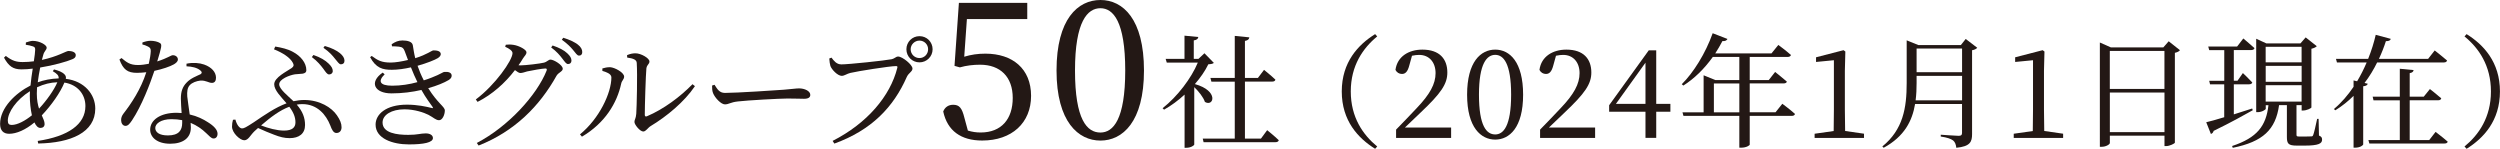 <?xml version="1.0" encoding="UTF-8"?><svg id="_レイヤー_2" xmlns="http://www.w3.org/2000/svg" viewBox="0 0 562.86 33.5"><defs><style>.cls-1{fill:#231815;stroke-width:0px;}</style></defs><g id="design"><path class="cls-1" d="M12.14,15.63c.99.25,1.84.55,2.4,1.13.28.3.36.61.28.99,4.21.5,6.63,3.52,6.63,6.69,0,5.37-5.48,7.74-12.85,7.87l-.11-.58c6.85-1.02,10.74-3.72,10.74-7.85,0-2.64-1.76-4.82-4.73-5.29-.91,2.23-2.89,5.06-5.09,7.38.33.77.63,1.35.63,1.95s-.41.88-.96.88-.99-.5-1.32-1.24c-2.01,1.68-4.05,2.56-5.7,2.56-1.29,0-2.04-.74-2.04-2.23,0-3.63,3.5-6.94,6.85-8.64.11-1.24.3-2.56.5-3.8-.83.11-1.71.17-2.53.17-1.93,0-2.89-.74-3.94-2.64l.41-.39c1.43,1.1,2.37,1.38,3.8,1.38.85,0,1.68-.06,2.51-.17.17-1.16.3-2.09.3-2.59s-.11-.63-.52-.77c-.47-.17-1.02-.28-1.6-.36l.03-.52c.5-.17,1.13-.36,1.54-.36,1.6,0,3.14.94,3.14,1.51s-.58.77-.8,1.76c-.08.3-.17.63-.28,1.02,3.61-.77,5.48-2.01,5.95-2.01,1.07,0,1.68.36,1.68.94,0,.41-.22.69-.77.91-1.18.52-4.27,1.4-7.24,1.87-.22,1.07-.41,2.23-.55,3.33,1.35-.5,3-.83,4.71-.88.05-.66-.36-1.05-1.32-1.62l.28-.41ZM7.18,25.95c-.3-1.35-.47-2.95-.47-4.4,0-.33,0-.66.03-1.02-3.06,1.93-4.98,4.76-4.98,6.61,0,.72.25.99.88.99,1.29,0,3.06-.96,4.54-2.17ZM8.78,24.47c1.68-1.79,3.41-4.21,4.13-5.95-1.57.05-3,.41-4.57,1.13-.03.52-.05.99-.05,1.43,0,1.43.22,2.51.5,3.39Z"/><path class="cls-1" d="M32.06,9.57c.47-.19,1.21-.39,1.82-.39.8,0,1.65.19,2.15.52.5.33.33.94-.63,4.13,2.48-.8,3.06-1.4,3.52-1.4.61,0,1.13.39,1.13.96,0,.52-.55.88-.91,1.1-.88.5-2.56,1.07-4.38,1.46-.96,2.89-2.84,7.85-5.04,11.15-.5.72-.88,1.24-1.46,1.24-.66,0-.99-.66-.99-1.29,0-.52.14-.96.52-1.46,1.73-2.23,3.91-5.45,5.15-9.33-.72.08-1.43.14-2.09.14-2.15,0-3.11-.74-3.96-3l.47-.33c1.18.96,1.87,1.57,3.72,1.57.8,0,1.68-.14,2.42-.28.25-1.05.41-2.12.44-2.81.03-.58-.14-.83-.61-1.07-.41-.22-.91-.39-1.27-.47v-.44ZM42,14.34c1.43-.3,2.89-.19,3.96.19,1.71.61,2.67,1.73,2.67,2.97,0,.69-.28,1.16-.91,1.16-.77,0-1.32-.58-2.59-.52-.91.11-1.87.44-2.42,1.05-.55.61-.61,1.49-.55,2.53.06.8.36,2.42.55,4.05,1.71.39,3.06,1.07,4.07,1.73,1.43.88,2.2,1.76,2.2,2.61,0,.69-.39,1.07-.88,1.07-.58,0-.96-.58-1.68-1.21-.94-.91-2.09-1.73-3.5-2.31.03.39.05.74.05,1.07,0,2.31-1.73,3.63-4.65,3.63s-4.51-1.43-4.51-3.17c0-2.12,2.2-3.8,5.95-3.8.39,0,.77.03,1.13.06-.06-1.13-.17-2.26-.17-3.25,0-1.6.39-2.67,1.27-3.58.91-.99,2.2-1.46,3.14-1.9.44-.28.33-.61-.08-.91-.72-.58-1.82-.83-3.06-.88v-.61ZM41.01,27.05c-.74-.14-1.54-.22-2.39-.22-2.45,0-3.66,1.05-3.66,1.98s.85,1.68,2.84,1.68c2.48,0,3.22-1.18,3.22-2.81v-.63Z"/><path class="cls-1" d="M61.98,10.48c1.43.25,2.81.55,3.99,1.21,1.71.91,3,2.45,3,4.1,0,1.05-1.43.77-2.56.94-1.21.19-3.55,1.07-3.55,2.26,0,1.05,1.93,2.56,3.22,3.8.8-.17,1.6-.28,2.42-.28,3.5,0,6.17,1.71,7.35,3.44.74,1.07,1.05,1.87,1.05,2.7,0,.69-.36,1.29-1.16,1.29-.66,0-1.02-.72-1.38-1.71-.94-2.37-2.89-4.79-6.28-4.79-.44,0-.85.03-1.27.11,1.35,1.54,1.87,3,1.87,4.6,0,1.95-1.35,2.95-3.47,2.95-1.16,0-2.17-.25-3.5-.77-1.05-.41-2.28-.88-3.61-1.51l-.8.72c-.96.91-1.38,2.04-2.31,2.04s-2.75-1.65-2.75-3.08c0-.55.08-1.07.22-1.54l.55-.03c.28,1.13.91,1.98,1.49,1.98.44,0,.91-.25,2.64-1.38,2.48-1.68,4.84-3.33,7.38-4.27-1.27-1.49-2.78-2.95-2.78-4.29,0-1.54,2.84-2.89,3.94-3.66.5-.39.52-.63.28-1.13-.61-1.21-2.28-2.28-4.27-3.08l.28-.61ZM65.14,24.03c-2.09.77-4.16,2.31-6.36,4.21,1.62.63,3.55,1.16,5.18,1.16,1.84,0,2.56-.72,2.56-1.84s-.39-2.2-1.38-3.52ZM70.57,12.38c1.62.55,2.67,1.21,3.41,1.93.63.61.94,1.1.94,1.68,0,.47-.36.77-.83.77-.44,0-.77-.55-1.29-1.27-.55-.72-1.32-1.71-2.59-2.64l.36-.47ZM73.13,10.35c1.6.47,2.67,1.02,3.41,1.62.69.58,1.02,1.13,1.02,1.71,0,.52-.33.8-.8.8-.44,0-.74-.58-1.35-1.27-.55-.69-1.21-1.49-2.59-2.45l.3-.41Z"/><path class="cls-1" d="M88.18,9.96c.8-.55,1.51-.85,2.42-.85,1.13,0,2.2.25,2.34,1.07.14.8.28,1.87.55,2.92,2.73-.85,3.72-1.76,4.1-1.76.77,0,1.62.14,1.65.83,0,.28-.19.61-.66.91-.66.41-2.45,1.13-4.57,1.73.36,1.05.8,2.12,1.4,3.28.63-.19,1.24-.41,1.79-.63,2.09-.8,2.51-1.27,2.89-1.27.8-.08,1.6.14,1.6.83,0,.33-.14.66-.66.99-1.02.61-2.64,1.29-4.62,1.84,2.15,3.44,3.74,4.18,3.74,5.01,0,.99-.55,2.2-1.29,2.2s-1.16-.55-2.4-1.21c-1.02-.52-3.14-1.24-5.4-1.24-2.89,0-4.93,1.24-4.93,2.97,0,2.4,3.28,2.78,5.78,2.78,2.17,0,2.73-.33,3.94-.33.94,0,1.62.39,1.62,1.05,0,.99-2.01,1.43-5.4,1.43-3.69,0-7.51-1.32-7.51-4.46,0-2.31,2.31-4.49,7.07-4.49,2.34,0,4.32.44,5.53.74.36.11.39.03.22-.25-.47-.69-1.49-1.98-2.5-3.8-2.04.47-4.32.77-6.74.77-3.85,0-5.09-2.53-1.98-4.68l.44.39c-1.54,1.51-1.16,2.56,1.71,2.56,1.93,0,3.88-.3,5.67-.8-.5-.99-.99-2.15-1.46-3.33-1.46.33-2.95.55-4.29.55-2.09,0-3.55-.36-4.9-2.84l.36-.28c1.38,1.02,2.23,1.49,4.29,1.49.99,0,2.53-.25,3.88-.58-.25-.66-.5-1.32-.74-1.98-.25-.63-.5-.94-1.32-1.02-.47-.05-1.02-.08-1.54-.08l-.08-.47Z"/><path class="cls-1" d="M113.88,10.07c.5-.05,1.02-.08,1.73.03,1.29.19,2.92,1.1,2.92,1.65s-.36.74-.8,1.43c-.3.52-.63,1.02-.99,1.51.17.03.28.03.41.03,1.21,0,4.54-.41,5.29-.61.74-.17,1.02-.69,1.51-.69.72,0,2.75,1.21,2.75,2.06,0,.61-.94.83-1.38,1.54-3.85,6.91-9.47,12.55-17.56,15.75l-.41-.58c7.07-3.69,13.52-10.76,15.72-16.3.11-.36,0-.47-.28-.47-.58,0-3.17.44-4.1.66-.58.17-1.1.36-1.54.36-.3,0-.72-.28-1.21-.66-2.23,2.92-5.09,5.48-8.42,7.16l-.39-.55c4.32-3.22,8.26-8.81,8.26-10.43,0-.52-.72-1.02-1.65-1.43l.14-.47ZM124.42,10.24c1.46.5,2.59,1.07,3.3,1.76.66.61.94,1.1.94,1.65,0,.47-.3.77-.77.77-.41,0-.74-.52-1.27-1.21-.55-.72-1.29-1.62-2.53-2.53l.33-.44ZM126.82,8.5c1.43.44,2.56.99,3.25,1.51.74.58,1.02,1.13,1.02,1.71,0,.5-.25.8-.72.8s-.74-.58-1.35-1.27c-.58-.69-1.21-1.35-2.53-2.31l.33-.44Z"/><path class="cls-1" d="M135.62,15.96v-.55c.47-.14,1.1-.3,1.76-.28,1.05.06,3.14,1.21,3.14,2.12,0,.61-.52.88-.66,1.57-.94,4.35-3.61,8.86-8.84,11.95l-.44-.52c4.32-3.52,7.07-9.3,7.07-12.83,0-.85-1.29-1.24-2.04-1.46ZM141.18,12.41c.74-.3,1.27-.41,1.9-.41,1.24,0,3.14,1.1,3.14,1.84,0,.63-.58.69-.69,1.57-.14,1.38-.36,8.37-.36,10.43,0,.36.19.47.5.33,3.72-1.57,7.51-4.4,10.24-7.21l.55.44c-2.37,3.52-6.33,6.8-9.99,9-.63.39-1.05,1.21-1.65,1.21-.72,0-1.98-1.54-1.98-2.15,0-.55.33-.74.41-1.84.11-1.51.28-8.81.11-11.45-.03-.72-.77-1.02-2.15-1.21l-.03-.55Z"/><path class="cls-1" d="M160.88,19.1c.63.99,1.1,1.82,2.34,1.82,2.59,0,11.86-.61,13.24-.72,1.84-.14,2.75-.3,3.44-.3,1.24,0,2.53.58,2.53,1.46,0,.55-.41.88-1.4.88s-1.95-.06-3.72-.06-9.11.41-11.18.66c-1.71.19-2.04.66-2.92.66s-2.26-1.49-2.67-2.53c-.22-.55-.22-1.13-.22-1.71l.55-.17Z"/><path class="cls-1" d="M189.37,14.5c1.73,0,9.99-.88,11.34-1.16.83-.19.96-.61,1.51-.61.94,0,3.22,1.84,3.22,2.7,0,.69-.85.96-1.27,1.87-3,6.83-7.96,12-16.32,15.03l-.39-.61c7.79-3.96,12.97-10.1,14.56-16.43.11-.36-.05-.41-.3-.41-1.4,0-8.7,1.16-10.27,1.54-.74.17-1.35.66-1.93.66-.94,0-2.28-1.43-2.56-2.23-.14-.47-.19-.91-.25-1.68l.5-.19c.52.72,1.16,1.51,2.15,1.51ZM204.07,11.09c0-1.62,1.29-2.95,2.95-2.95s2.95,1.32,2.95,2.95-1.32,2.95-2.95,2.95-2.95-1.29-2.95-2.95ZM205.03,11.09c0,1.1.88,1.98,1.98,1.98s1.95-.88,1.95-1.98-.88-1.95-1.95-1.95-1.98.88-1.98,1.95Z"/><path class="cls-1" d="M217.09,12.77c1.55-.47,3.05-.69,4.77-.69,6.11,0,10.28,3.4,10.28,9.5s-4.34,10.06-11.01,10.06c-4.77,0-7.83-2.19-8.77-6.54.39-.99,1.2-1.51,2.24-1.51,1.38,0,1.98.69,2.54,2.97l.77,2.84c.99.3,1.89.43,2.88.43,4.69,0,7.22-3.05,7.22-7.78s-2.79-7.48-7.35-7.48c-1.5,0-3.05.17-4.56.6l-1.2-.34.99-14.19h15.39v3.66h-13.59l-.6,8.47Z"/><path class="cls-1" d="M257.56,15.87c0,11.61-4.86,15.78-9.8,15.78s-9.89-4.17-9.89-15.78,4.82-15.87,9.89-15.87,9.8,4.3,9.8,15.87ZM247.75,29.84c2.88,0,5.59-2.92,5.59-13.97s-2.71-14.02-5.59-14.02-5.72,2.92-5.72,14.02,2.71,13.97,5.72,13.97Z"/><path class="cls-1" d="M273.29,14.17c-.25.19-.61.28-1.24.3-.72,1.49-1.76,3-3.03,4.46,5.51,1.54,4.21,5.2,2.26,4.02-.36-1.07-1.4-2.37-2.4-3.33v12.91c0,.19-.72.74-1.79.74h-.39v-11.97c-1.43,1.32-3,2.48-4.62,3.39l-.33-.33c3.33-2.62,6.47-6.74,7.93-10.27h-6.99l-.25-.83h4.24v-5.23l3.11.3c-.05.39-.3.66-1.02.77v4.16h1.05l1.35-1.27,2.12,2.17ZM285.3,29.31s1.65,1.32,2.61,2.26c-.08.3-.36.44-.72.44h-16.21l-.19-.8h7.21v-12.83h-5.26l-.22-.83h5.48v-9.47l3.28.33c-.06.41-.3.69-.99.8v8.34h2.92l1.38-1.82s1.6,1.27,2.56,2.2c-.06.3-.33.44-.72.44h-6.14v12.83h3.61l1.4-1.9Z"/><path class="cls-1" d="M309.6,7.68l.47.52c-3.19,2.62-5.95,6.55-5.95,12.39s2.75,9.77,5.95,12.39l-.47.52c-3.8-2.37-7.51-6.28-7.51-12.91s3.72-10.54,7.51-12.91Z"/><path class="cls-1" d="M326.71,28.71v2.34h-12.39v-1.87c1.65-1.65,3.25-3.39,4.57-4.76,3.06-3.19,4.32-5.53,4.32-7.96s-1.43-4.1-3.69-4.1c-.44,0-1.02.05-1.62.19l-.61,2.2c-.36,1.38-.88,1.9-1.65,1.9-.63,0-1.16-.33-1.46-.91.41-3.08,3.06-4.57,6.06-4.57,3.88,0,5.62,2.12,5.62,5.15,0,2.59-1.4,4.65-6.03,9.03-.85.83-2.15,2.06-3.52,3.36h10.41Z"/><path class="cls-1" d="M342.92,21.33c0,7.43-3.11,10.1-6.28,10.1s-6.33-2.67-6.33-10.1,3.08-10.16,6.33-10.16,6.28,2.75,6.28,10.16ZM336.64,30.27c1.84,0,3.58-1.87,3.58-8.95s-1.73-8.97-3.58-8.97-3.66,1.87-3.66,8.97,1.73,8.95,3.66,8.95Z"/><path class="cls-1" d="M359.13,28.71v2.34h-12.39v-1.87c1.65-1.65,3.25-3.39,4.57-4.76,3.06-3.19,4.32-5.53,4.32-7.96s-1.43-4.1-3.69-4.1c-.44,0-1.02.05-1.62.19l-.61,2.2c-.36,1.38-.88,1.9-1.65,1.9-.63,0-1.16-.33-1.46-.91.41-3.08,3.06-4.57,6.06-4.57,3.88,0,5.62,2.12,5.62,5.15,0,2.59-1.4,4.65-6.03,9.03-.85.83-2.15,2.06-3.52,3.36h10.41Z"/><path class="cls-1" d="M376.08,25.15h-3.19v5.89h-2.42v-5.89h-8.18v-1.46l8.92-12.36h1.68v12.06h3.19v1.76ZM370.47,23.39v-9.28l-6.66,9.28h6.66Z"/><path class="cls-1" d="M401.29,23.37s1.79,1.32,2.84,2.28c-.06.3-.36.44-.72.44h-9.47v6.47c0,.17-.74.69-1.93.69h-.41v-7.16h-12.58l-.22-.8h4.76v-8.34l2.64,1.07h5.4v-5.2h-5.97c-1.95,2.73-4.24,4.93-6.63,6.44l-.36-.3c2.59-2.56,5.34-6.91,6.96-11.48l3.33,1.29c-.14.3-.5.55-1.13.47-.5.96-1.05,1.9-1.62,2.78h12.66l1.54-1.9s1.71,1.24,2.84,2.26c-.08.3-.36.44-.77.44h-8.51v5.2h4.29l1.43-1.82s1.62,1.27,2.64,2.17c-.05.28-.36.41-.74.41h-7.62v6.5h5.81l1.54-1.93ZM391.6,25.29v-6.5h-5.73v6.5h5.73Z"/><path class="cls-1" d="M419.67,30.11v.94h-11.12v-.94l4.29-.61c.03-1.6.05-3.22.05-4.82v-11.12l-4.02.39v-1.05l6.19-1.6.41.3-.11,4.32v8.75c0,1.6.03,3.22.06,4.82l4.24.61Z"/><path class="cls-1" d="M445.16,10.76c-.17.22-.61.47-1.16.55v18.88c0,1.71-.39,2.78-3.55,3.08-.08-.74-.28-1.29-.72-1.65-.5-.36-1.29-.66-2.78-.88v-.41s3.41.25,4.05.25c.58,0,.74-.22.74-.66v-6.5h-10.57c-.63,3.77-2.39,7.29-7.07,9.85l-.3-.3c4.68-3.8,5.48-8.7,5.48-14.26v-9.63l2.64,1.07h9.55l1.1-1.38,2.59,1.98ZM441.75,22.59v-5.51h-10.24v1.6c0,1.29-.05,2.61-.22,3.91h10.46ZM431.51,10.92v5.34h10.24v-5.34h-10.24Z"/><path class="cls-1" d="M464.5,30.11v.94h-11.12v-.94l4.29-.61c.03-1.6.05-3.22.05-4.82v-11.12l-4.02.39v-1.05l6.19-1.6.41.3-.11,4.32v8.75c0,1.6.03,3.22.06,4.82l4.24.61Z"/><path class="cls-1" d="M490.79,11.31c-.17.25-.58.47-1.13.58v20.23c-.03.19-1.16.77-1.98.77h-.36v-2.34h-12.3v1.65c0,.28-.83.85-1.84.85h-.41V9.57l2.48,1.1h11.81l1.21-1.38,2.53,2.01ZM475.01,11.47v8.56h12.3v-8.56h-12.3ZM487.32,29.75v-8.92h-12.3v8.92h12.3Z"/><path class="cls-1" d="M507.19,24.82c-2.01,1.13-4.9,2.75-8.81,4.65-.05.3-.3.61-.61.69l-1.05-2.64c.83-.19,2.28-.58,4.05-1.13v-7.4h-3.19l-.19-.8h3.39v-6.91h-3.39l-.22-.8h6.5l1.4-1.82s1.54,1.29,2.51,2.17c-.08.3-.33.44-.74.44h-3.91v6.91h.83l1.21-1.73s1.32,1.24,2.12,2.12c-.08.28-.36.41-.72.41h-3.44v6.77c1.32-.41,2.73-.85,4.13-1.32l.14.39ZM522.11,30.52c.61.25.69.52.69.94,0,.85-.8,1.32-3.85,1.32h-1.87c-1.9,0-2.2-.47-2.2-1.95v-7.16h-1.76c-.77,5.53-3.63,8.23-10.43,9.61l-.14-.41c5.64-1.87,7.65-4.51,8.18-9.19h-.61v.8c0,.22-.88.77-1.82.77h-.33V8.72l2.28,1.05h7.68l1.18-1.35,2.5,1.98c-.19.22-.63.44-1.21.58v13.21c-.03.19-1.1.69-1.84.69h-.36v-1.21h-1.16v6.63c0,.36.05.44.66.44h1.38c.58,0,1.1-.03,1.29-.03.25,0,.33-.06.44-.33.19-.47.55-2.04.88-3.61h.33l.08,3.74ZM510.1,10.54v3.5h8.09v-3.5h-8.09ZM518.2,14.83h-8.09v3.58h8.09v-3.58ZM510.1,22.87h8.09v-3.69h-8.09v3.69Z"/><path class="cls-1" d="M535.2,14.06c-.77,1.57-1.71,3.14-2.84,4.62l.72.17c-.06.3-.36.5-1.02.58v13.08c-.03.19-.63.74-1.87.74h-.3v-11.67c-1.21,1.21-2.59,2.31-4.1,3.25l-.33-.28c1.71-1.43,3.17-3.14,4.43-5.01v-1.43l.8.19c.83-1.38,1.54-2.81,2.15-4.24h-6.69l-.22-.8h7.24c.74-1.84,1.32-3.69,1.71-5.42l3.39.91c-.11.33-.36.52-1.1.52-.41,1.29-.94,2.64-1.57,3.99h11.07l1.49-1.9s1.73,1.35,2.78,2.26c-.08.3-.33.44-.72.44h-15ZM548.36,29.7s1.71,1.29,2.73,2.2c-.08.3-.36.41-.74.41h-16.9l-.22-.77h7.07v-8.95h-5.92l-.19-.83h6.11v-6.28l3.11.3c-.06.33-.25.58-.88.69v5.29h3.17l1.38-1.71s1.57,1.21,2.56,2.09c-.08.3-.33.44-.72.44h-6.39v8.95h4.4l1.43-1.84Z"/><path class="cls-1" d="M555.34,7.68c3.8,2.37,7.51,6.28,7.51,12.91s-3.72,10.54-7.51,12.91l-.47-.52c3.19-2.61,5.95-6.55,5.95-12.39s-2.75-9.77-5.95-12.39l.47-.52Z"/></g></svg>